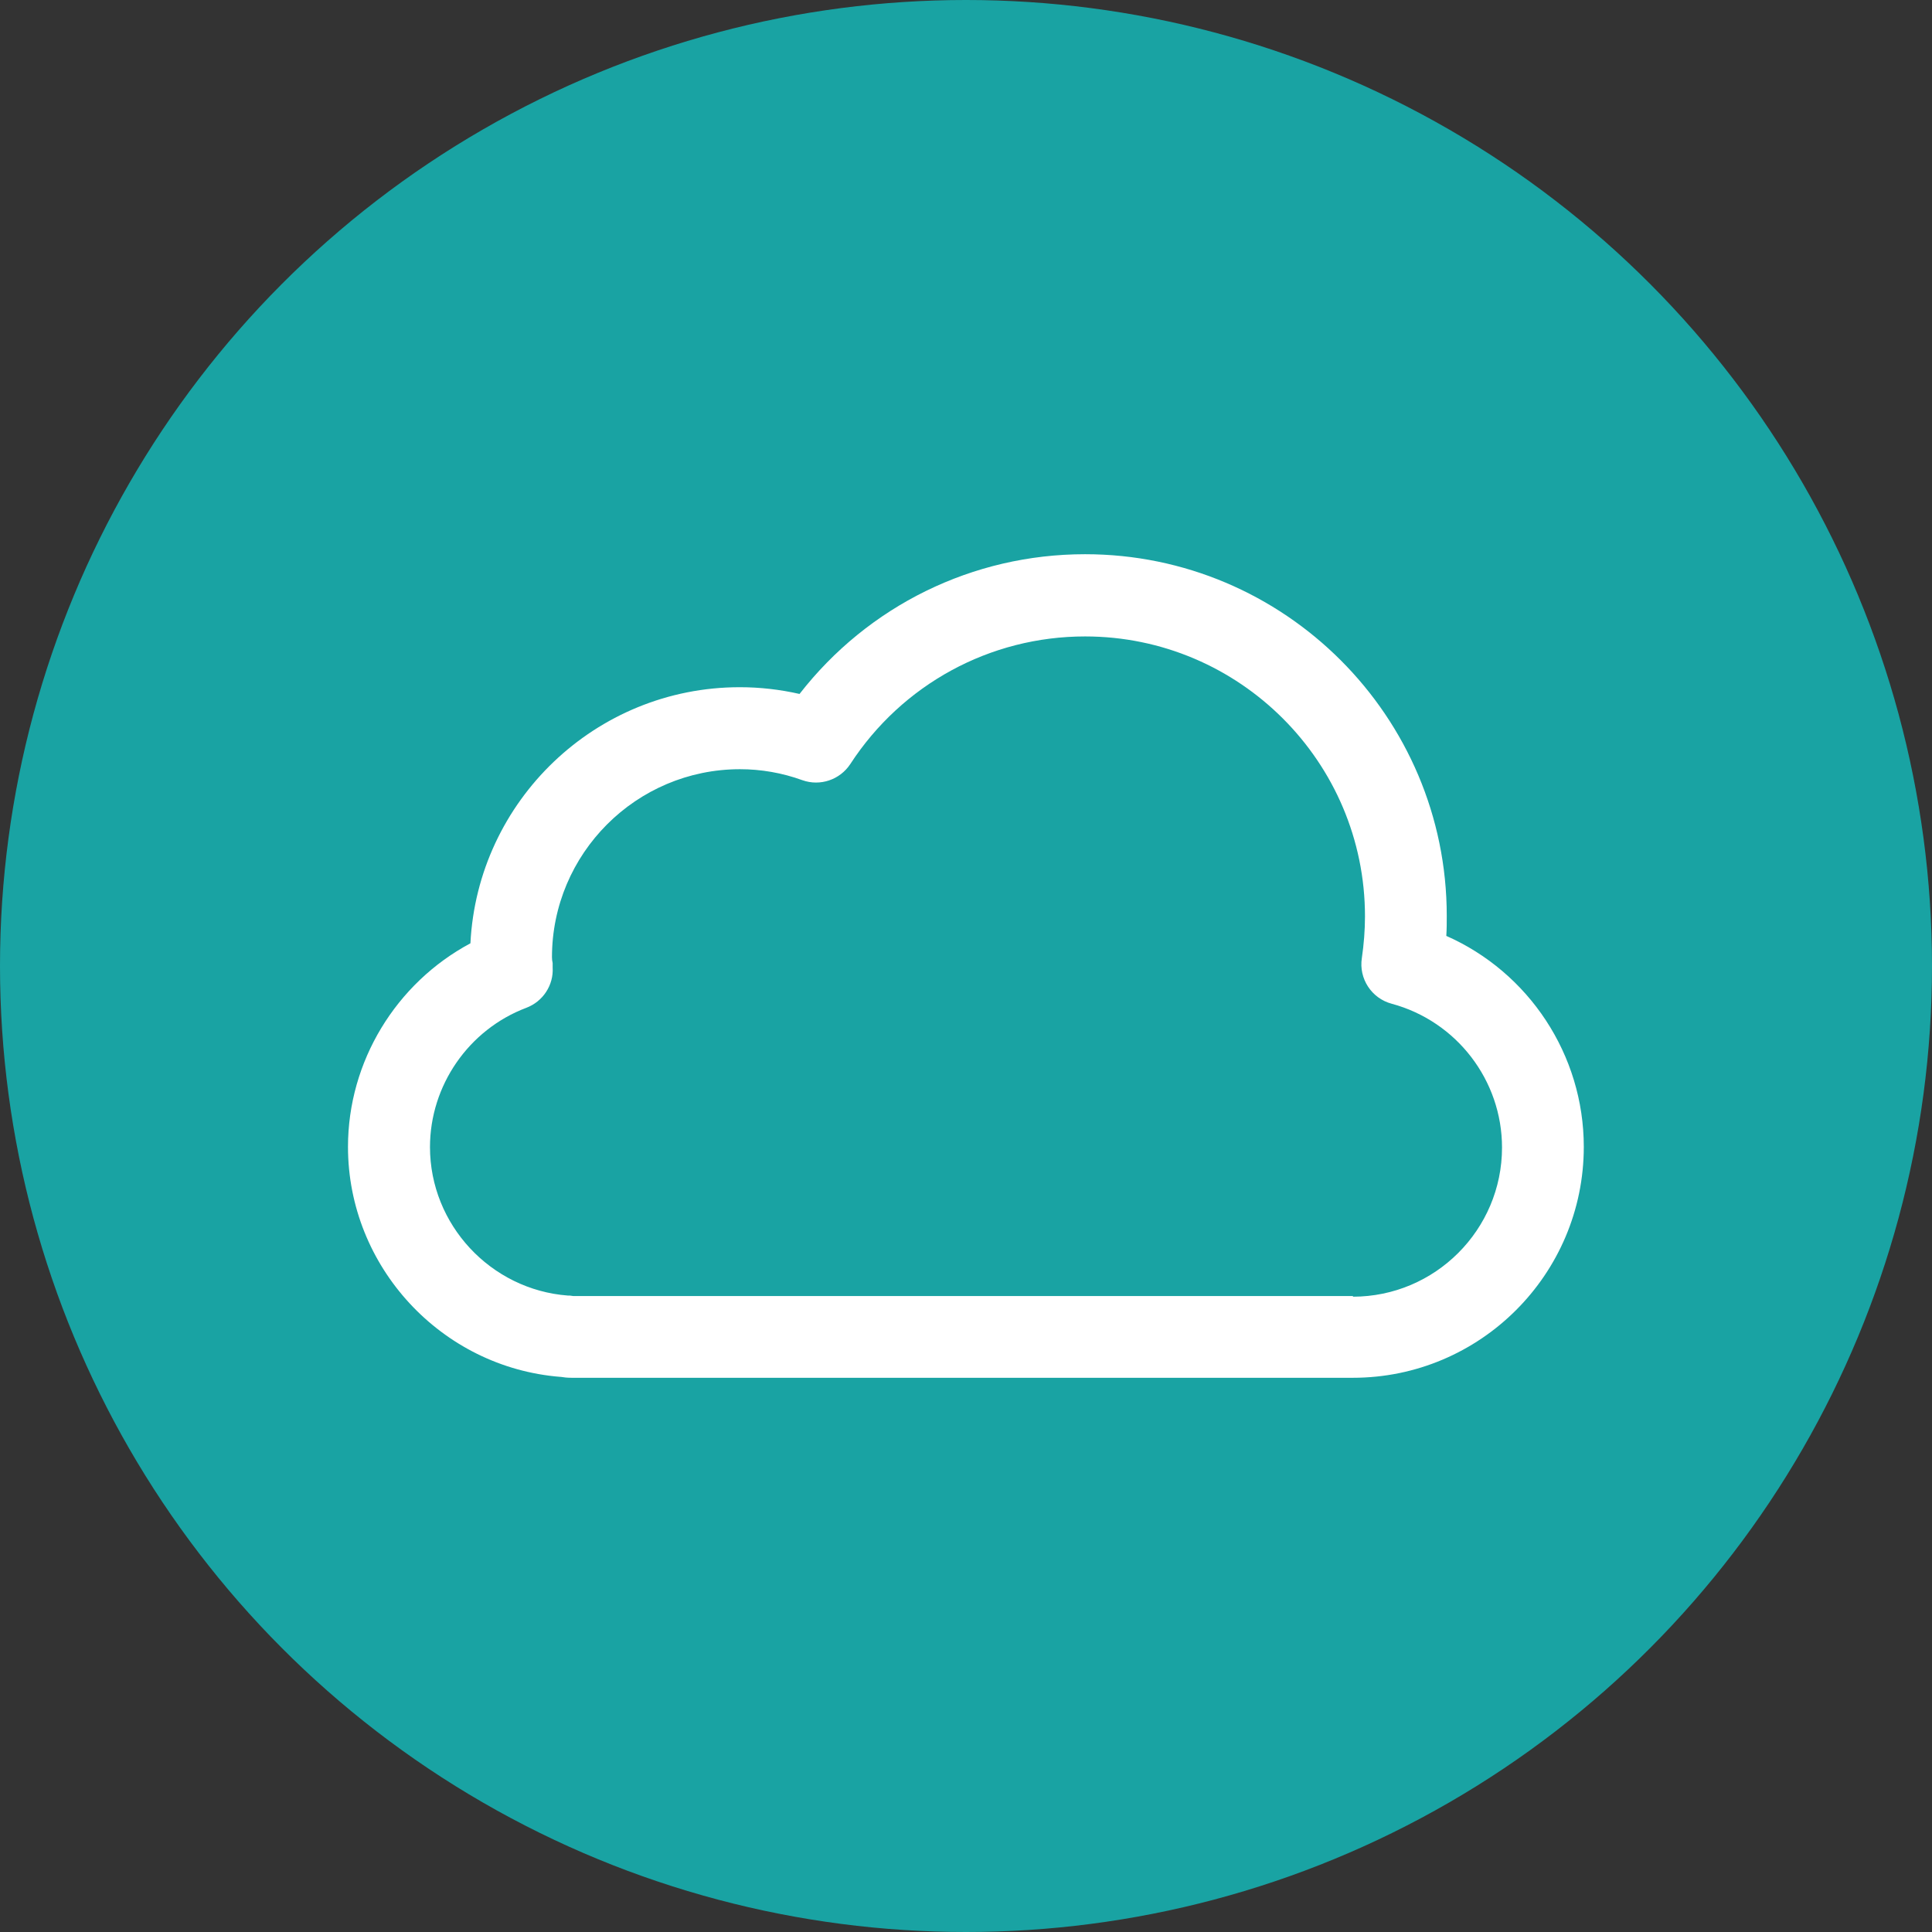 <?xml version="1.0" encoding="UTF-8"?>
<svg id="_圖層_2" data-name="圖層 2" xmlns="http://www.w3.org/2000/svg" width="86" height="86" viewBox="0 0 86 86">
  <rect x="0" y="0" width="86" height="86" fill="#333333" stroke="none"/>
  <defs>
    <style>
      .cls-1 {
        fill: #19a3a3;
      }

      .cls-2 {
        fill: #fff;
      }
    </style>
  </defs>
  <g id="_圖層_1-2" data-name="圖層 1">
    <g>
      <circle class="cls-1" cx="43" cy="43" r="43"/>
      <path class="cls-2" d="m64.38,41.66c.02-.3.02-.59.02-.89,0-8.88-7.22-16.1-16.1-16.1-5.01,0-9.66,2.3-12.71,6.22-.88-.2-1.77-.3-2.66-.3-6.42,0-11.67,5.06-11.99,11.4-3.31,1.77-5.45,5.26-5.45,9.06,0,5.33,4.15,9.82,9.46,10.24h.02c.11.02.27.04.48.04h34.42c.05,0,.1,0,.16,0,.06,0,.12,0,.19,0,5.67,0,10.28-4.61,10.28-10.28,0-4.1-2.45-7.77-6.12-9.39Zm-4.15,16.03h0c-.06,0-.12,0-.18,0-.04,0-.08,0-.12,0-.05,0-.09,0-.13,0H25.51l-.15-.02s-.05,0-.08,0c-3.44-.26-6.14-3.16-6.14-6.61,0-2.74,1.72-5.23,4.29-6.2.74-.28,1.22-1.01,1.17-1.8v-.19c-.02-.09-.03-.17-.03-.26,0-4.61,3.75-8.37,8.37-8.37.93,0,1.87.16,2.78.49.79.28,1.67-.02,2.13-.72,2.31-3.55,6.22-5.68,10.45-5.68,6.87,0,12.46,5.59,12.46,12.46,0,.62-.05,1.24-.14,1.86-.14.91.43,1.79,1.33,2.03,2.89.78,4.91,3.41,4.91,6.4,0,3.66-2.98,6.64-6.64,6.64Z"/>
    </g>
  </g>
</svg>